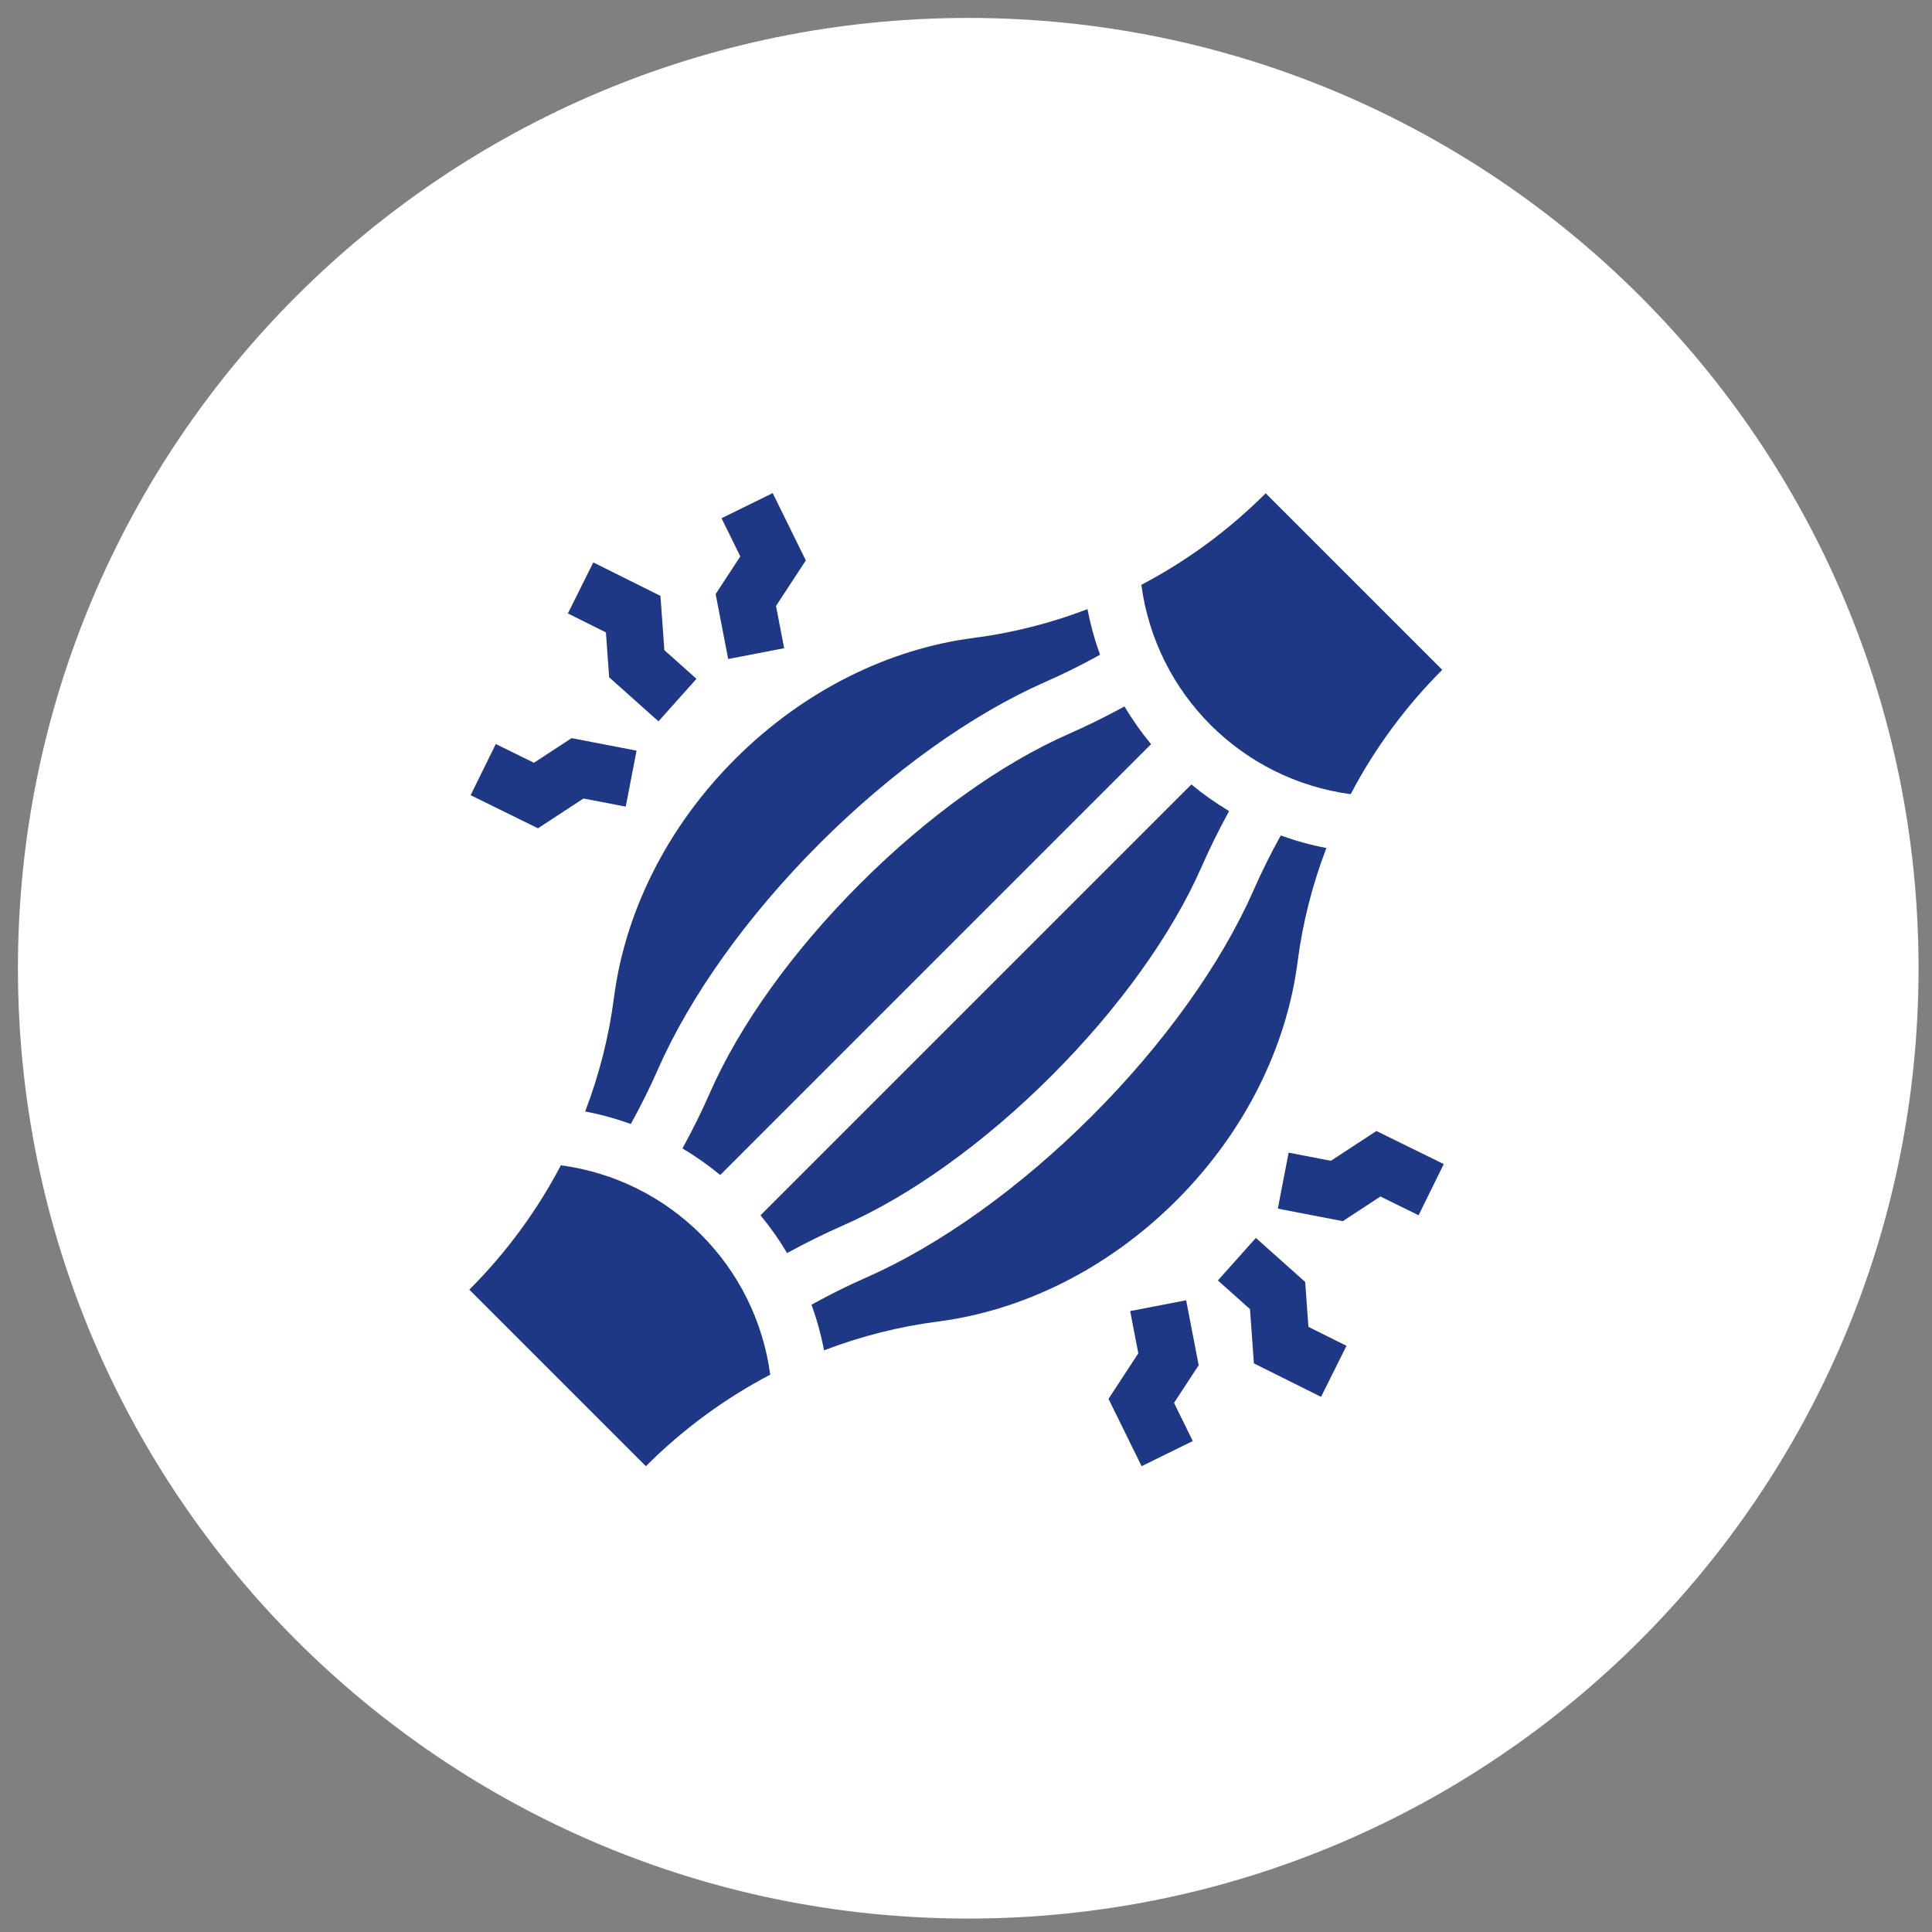 <?xml version="1.0" encoding="UTF-8"?>
<svg xmlns="http://www.w3.org/2000/svg" xmlns:xlink="http://www.w3.org/1999/xlink" width="431" height="431" xml:space="preserve" overflow="hidden">
  <rect width="100%" height="100%" fill="#808080" stroke="none"/>
  <g transform="translate(-4161 -1828)">
    <g>
      <g>
        <g>
          <g>
            <path d="M212 0C329.085-3.76588e-14 424 94.916 424 212L424 212C424 329.085 329.085 424 212 424 94.916 424 0 329.085 0 212 0 94.916 94.916-3.76588e-14 212-3.76588e-14Z" fill="#FFFFFF" fill-rule="nonzero" fill-opacity="1" transform="matrix(1 0 0 1 4165 1832)"></path>
            <path d="M230.612 235.952C245.566 220.997 257.449 204.445 264.071 189.344 265.863 185.257 267.918 181.103 270.195 176.937 267.232 175.173 264.419 173.187 261.777 171.004L165.661 267.119C167.845 269.761 169.831 272.574 171.594 275.537 175.76 273.26 179.915 271.204 184.003 269.412 199.104 262.79 215.657 250.907 230.612 235.952Z" fill="#1F3886" fill-rule="nonzero" fill-opacity="1" transform="matrix(1 0 0 1 4165 1832)"></path>
            <path d="M132.969 218.531C131.839 227.285 129.661 235.808 126.543 243.952 130.044 244.621 133.445 245.561 136.727 246.745 138.972 242.682 140.984 238.638 142.722 234.675 149.964 218.159 162.79 200.227 178.836 184.18 194.883 168.134 212.816 155.308 229.331 148.066 233.296 146.327 237.339 144.316 241.401 142.071 240.217 138.79 239.277 135.389 238.608 131.887 230.464 135.005 221.941 137.183 213.187 138.314 194.53 140.724 175.474 149.85 159.99 165.334 144.505 180.818 135.379 199.874 132.969 218.531Z" fill="#1F3886" fill-rule="nonzero" fill-opacity="1" transform="matrix(1 0 0 1 4165 1832)"></path>
            <path d="M187.834 193.177C172.879 208.132 160.997 224.684 154.375 239.785 152.583 243.872 150.528 248.027 148.25 252.194 151.212 253.958 154.025 255.943 156.668 258.127L252.783 162.012C250.599 159.369 248.614 156.556 246.85 153.594 242.684 155.87 238.529 157.925 234.442 159.718 219.341 166.34 202.788 178.222 187.834 193.177Z" fill="#1F3886" fill-rule="nonzero" fill-opacity="1" transform="matrix(1 0 0 1 4165 1832)"></path>
            <path d="M121.124 255.962C115.797 266.122 108.917 275.487 100.701 283.702L100.7 283.703 140.084 323.087 140.085 323.087C148.3 314.872 157.664 307.992 167.824 302.664 164.572 278.329 145.458 259.214 121.124 255.962Z" fill="#1F3886" fill-rule="nonzero" fill-opacity="1" transform="matrix(1 0 0 1 4165 1832)"></path>
            <path d="M285.471 210.596C286.602 201.843 288.78 193.319 291.898 185.175 288.396 184.507 284.995 183.566 281.714 182.382 279.469 186.445 277.457 190.487 275.719 194.452 268.477 210.967 255.651 228.9 239.604 244.947 223.557 260.993 205.625 273.819 189.109 281.061 185.144 282.799 181.101 284.81 177.038 287.056 178.222 290.338 179.162 293.739 179.831 297.24 187.975 294.122 196.499 291.944 205.253 290.813 223.91 288.403 242.966 279.277 258.45 263.793 273.935 248.309 283.061 229.253 285.471 210.596Z" fill="#1F3886" fill-rule="nonzero" fill-opacity="1" transform="matrix(1 0 0 1 4165 1832)"></path>
            <path d="M297.318 173.168C302.646 163.007 309.526 153.642 317.742 145.427L278.358 106.043C270.142 114.259 260.778 121.138 250.616 126.466 253.869 150.8 272.984 169.915 297.318 173.168Z" fill="#1F3886" fill-rule="nonzero" fill-opacity="1" transform="matrix(1 0 0 1 4165 1832)"></path>
            <path d="M131.893 147.098 142.899 156.923 151.37 147.434 144.209 141.041 143.336 128.934 128.355 121.468 122.682 132.852 131.171 137.083 131.893 147.098Z" fill="#1F3886" fill-rule="nonzero" fill-opacity="1" transform="matrix(1 0 0 1 4165 1832)"></path>
            <path d="M158.446 143.013 170.935 140.604 169.117 131.178 175.765 121.021 168.379 106 156.965 111.612 161.15 120.124 155.652 128.526 158.446 143.013Z" fill="#1F3886" fill-rule="nonzero" fill-opacity="1" transform="matrix(1 0 0 1 4165 1832)"></path>
            <path d="M126.168 174.132 135.593 175.949 138.003 163.46 123.516 160.665 115.114 166.164 106.602 161.979 100.99 173.394 116.011 180.778 126.168 174.132Z" fill="#1F3886" fill-rule="nonzero" fill-opacity="1" transform="matrix(1 0 0 1 4165 1832)"></path>
            <path d="M287.168 281.987 276.162 272.162 267.691 281.651 274.853 288.043 275.726 300.151 290.707 307.617 296.381 296.233 287.891 292.002 287.168 281.987Z" fill="#1F3886" fill-rule="nonzero" fill-opacity="1" transform="matrix(1 0 0 1 4165 1832)"></path>
            <path d="M260.612 286.073 248.122 288.482 249.94 297.907 243.293 308.065 250.677 323.086 262.093 317.474 257.908 308.962 263.406 300.56 260.612 286.073Z" fill="#1F3886" fill-rule="nonzero" fill-opacity="1" transform="matrix(1 0 0 1 4165 1832)"></path>
            <path d="M303.057 248.309 292.9 254.956 283.474 253.138 281.065 265.628 295.553 268.422 303.954 262.924 312.466 267.108 318.079 255.693 303.057 248.309Z" fill="#1F3886" fill-rule="nonzero" fill-opacity="1" transform="matrix(1 0 0 1 4165 1832)"></path>
          </g>
        </g>
      </g>
    </g>
  </g>
</svg>
